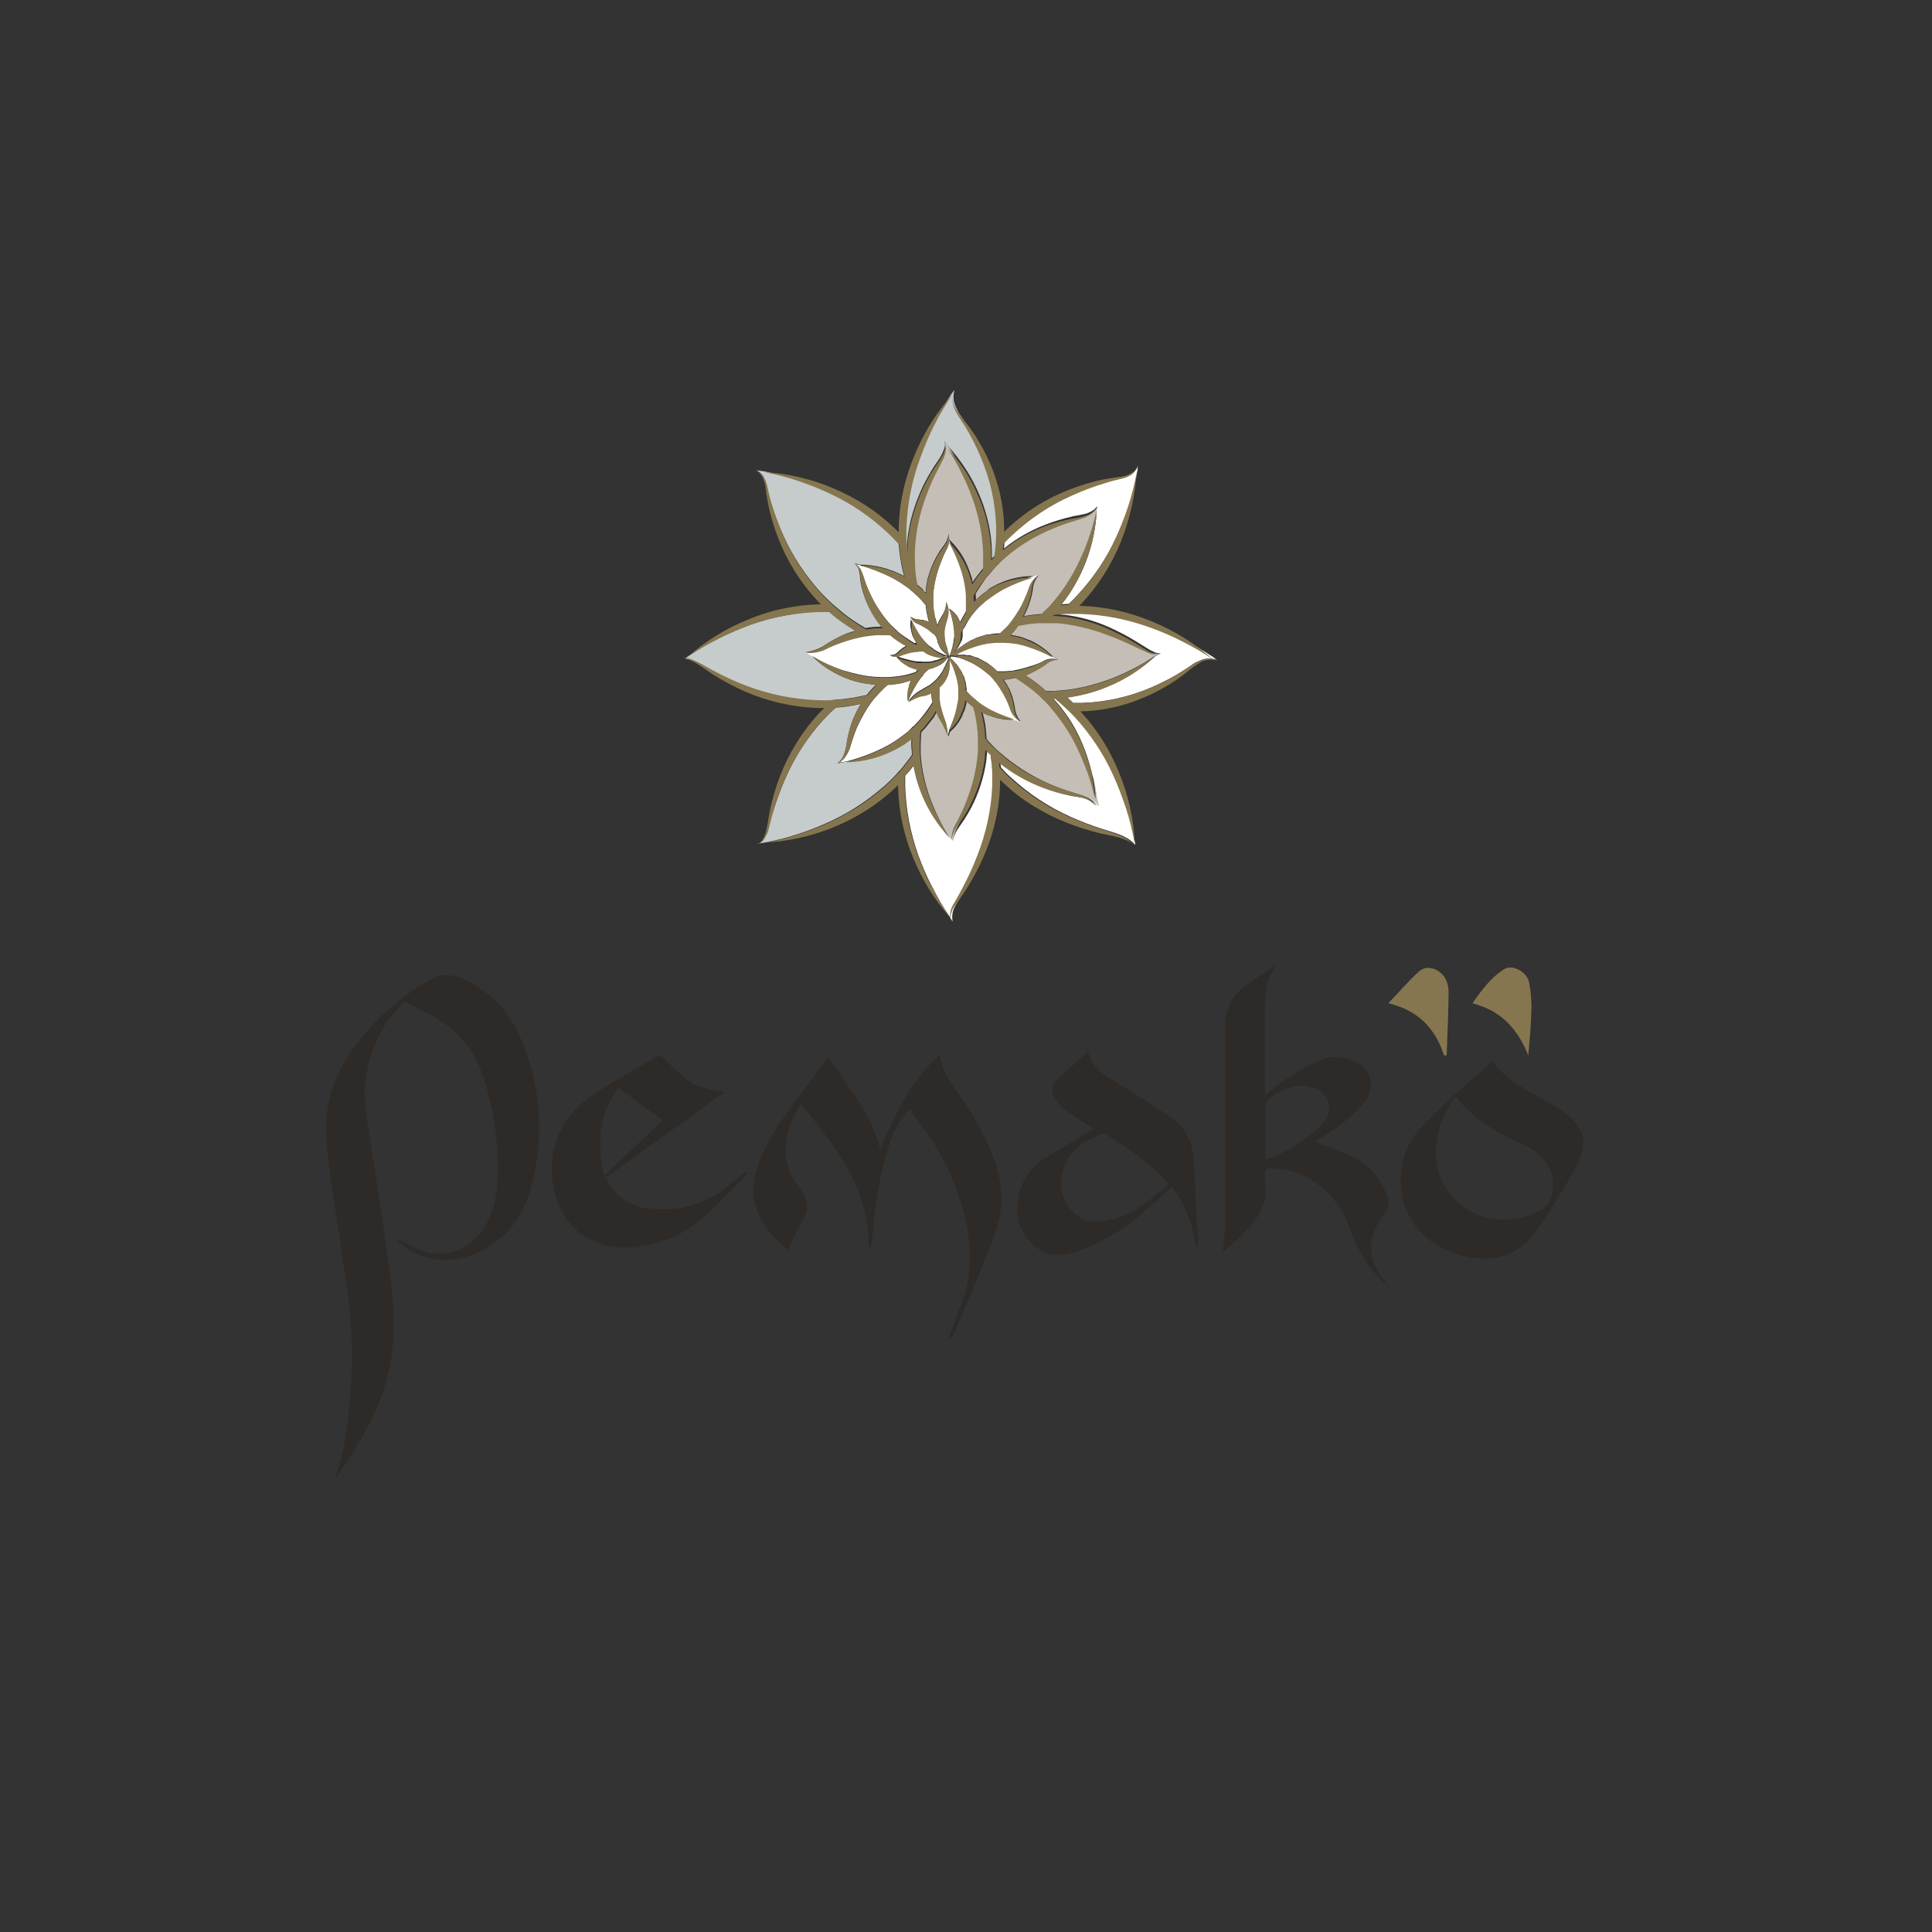 <?xml version="1.0" encoding="UTF-8"?>
<svg id="Layer_1" data-name="Layer 1" xmlns="http://www.w3.org/2000/svg" viewBox="0 0 150 150">
  <rect x="0" y="0" width="150" height="150" fill="#333333" stroke="none"/>
  <defs>
    <style>
      .cls-1 {
        fill: #86764f;
      }

      .cls-1, .cls-2, .cls-3, .cls-4, .cls-5 {
        stroke-width: 0px;
      }

      .cls-2 {
        fill: #c6cccb;
      }

      .cls-3 {
        fill: #2d2a27;
      }

      .cls-4 {
        fill: #c4beb6;
      }

      .cls-5 {
        fill: #fff;
      }
    </style>
  </defs>
  <g id="Layer_1-2" data-name="Layer 1-2">
    <g>
      <path class="cls-3" d="m26,114.86c.69-1.88.94-3.82,1.13-5.74.33-3.07.25-6.16-.19-9.21-.5-3.38-1.04-6.75-1.48-10.13-.27-2.17-.21-4.37.81-6.41,1.4-2.8,3.51-4.93,6.06-6.66.06-.04.1-.08.17-.1.61-.31,1.21-.84,1.84-.9,1.15-.08,2.17.48,3.11,1.15,2.11,1.48,3.13,3.68,3.78,6.06.84,3.03.84,6.25,0,9.27-.65,2.42-2.05,4.22-4.43,5.18-2.32.94-4.83.31-6.06-1.25.69.33,1.44.88,2.32,1.09,2.21.58,4.2-.67,5.08-2.99.56-1.55.56-3.13.48-4.72-.1-2.21-.54-4.39-1.3-6.45-.65-1.69-1.86-3.11-3.47-4.01-.67-.4-1.36-.73-2.03-1.09-.33-.19-.52-.13-.79.17-1.09,1.17-1.88,2.57-2.32,4.12-.44,1.52-.52,3.15-.21,4.72.56,3.55,1.11,7.1,1.61,10.67.42,3.09.75,6.18-.02,9.25-.38,1.38-.9,2.74-1.59,3.99-.73,1.4-1.65,2.69-2.51,4.03v-.02Z"/>
      <path class="cls-3" d="m107.87,99.92c-1.57-1.21-2.44-2.86-3.13-4.68-.33-.94-.86-1.8-1.55-2.51-.69-.73-1.52-1.3-2.44-1.67-.65-.21-1.32-.33-1.98-.36-.36-.04-.61.1-.56.54,0,.15-.02.31,0,.48.25,1.59-.46,2.8-1.5,3.86-.63.65-1.32,1.23-1.78,1.67.44-3.01.13-6.33.19-9.61.04-2.61.02-5.22,0-7.83,0-1.4.48-2.53,1.67-3.34.77-.5,1.52-1.09,2.34-1.55-.79.96-.92,2.07-.92,3.26v6.87c.81-.61,1.48-1.19,2.24-1.63.81-.56,1.69-1,2.63-1.3.73-.13,1.48,0,2.15.31.27.1.52.29.71.5.19.23.33.48.42.77.08.29.1.58.04.88-.04.29-.17.56-.33.81-.54.71-1.19,1.34-1.9,1.86-.69.5-1.38.96-2.11,1.4,1.04.42,2.17.77,3.26,1.32,1.25.63,1.96,1.78,2.46,3.03.04.17.06.36.04.54s-.08.36-.19.5c-1.65,2.15-1.61,3.76.19,5.83.02.04.04.08.06.13v-.1Zm-9.65-9.88c1.69-.56,3.2-1.52,4.45-2.8,1-1.07.5-2.51-.92-2.86-1.32-.33-2.36.29-3.34,1.04-.06.06-.1.13-.13.19-.02.06-.04.15-.04.23v4.22l-.02-.02Z"/>
      <path class="cls-3" d="m67.45,96.85c.06-4.6-2.61-7.88-5.26-11.13-1.36,1.96-1.73,4.53-.19,6.41.73.88.92,1.73.25,2.76-.4.71-.75,1.42-1.07,2.17-1.96-1.59-3.34-3.74-2.38-6.41.38-1.09.88-2.11,1.5-3.09,1.17-1.75,2.49-3.4,3.74-5.12.1-.15.19-.29.27-.4,1.52,2.4,3.43,4.47,4.03,7.27,1.09-2.76,2.36-5.39,4.64-7.42.19,1.86,1.61,3.05,2.44,4.53.96,1.69,1.92,3.4,2.21,5.33.21,1.19.13,2.42-.23,3.59-1.02,2.9-2.3,5.7-3.47,8.54l-.23-.08c.27-.73.5-1.44.79-2.17,1.02-2.34,1-4.68.42-7.12-.61-2.67-1.82-5.18-3.53-7.33-.27-.33-.48-.71-.75-1.09-.73.77-1.27,1.69-1.57,2.72-.81,2.4-1.13,4.91-1.36,7.42,0,.21-.06.42-.1.63h-.21.04Z"/>
      <path class="cls-3" d="m115.87,82.34c1,1.59,2.95,2.42,4.72,3.49.25.15.5.29.75.46,1.61,1.15,2.03,2.38,1.09,4.14-.98,1.84-2.09,3.63-3.3,5.33-1.44,2.03-4.05,2.46-6.66,1.38-4.43-1.84-4.53-6.98-2.26-9.46,1.73-1.9,3.76-3.55,5.7-5.33h-.04Zm-2.86,2.76c-.58.73-1.02,1.59-1.27,2.51s-.31,1.86-.19,2.8c.71,3.61,4.53,5.35,7.98,3.59.23-.1.44-.27.61-.48s.27-.44.33-.69c.42-1.65-.29-3.07-2.17-3.95-1.96-.94-3.93-1.88-5.28-3.78Z"/>
      <path class="cls-3" d="m84.91,87.62c-.73-.46-1.48-.92-2.17-1.42-.31-.25-.58-.56-.79-.9-.08-.1-.17-.25-.21-.4s-.04-.29-.02-.44c0-.15.06-.29.15-.42.08-.13.17-.23.29-.31.75-.67,1.5-1.34,2.32-2.07.36,1.46,1.52,1.96,2.57,2.61,1.38.86,2.76,1.69,4.05,2.65.46.36.84.79,1.11,1.32.27.52.42,1.09.44,1.67.17,2.17.23,4.34.36,6.52,0,.27,0,.56-.04.84-.29-1.82-.77-3.57-1.98-5.12-.79.73-1.55,1.4-2.34,2.07-1.52,1.34-3.32,2.36-5.24,3.01-2.69.86-4.41-1.36-4.41-3.26,0-1.71.65-3.11,2.15-4.05,1.25-.77,2.53-1.55,3.78-2.3Zm5.79,4.37s-.04-.13-.06-.17c-1.34-1.57-3.05-2.63-4.76-3.74-.06-.04-.15-.06-.21-.06-.08,0-.15,0-.23.04-1.19.52-2.32,1.15-2.8,2.46-.25.56-.33,1.21-.23,1.82s.38,1.19.79,1.65c.86.98,1.94,1.02,3.15.69,1.73-.48,3.01-1.57,4.34-2.67v-.02Z"/>
      <path class="cls-3" d="m47,91.38c.84,1.78,2.21,2.46,4.01,2.51,1.07.06,2.15-.1,3.15-.46,1-.36,1.94-.92,2.74-1.65.25-.23.52-.44.77-.65.04-.04.1-.08.19-.08.06,0,.15,0,.21.02-1.02,1.02-2.01,2.11-3.05,3.09-1.5,1.48-3.47,2.4-5.58,2.65-3.66.38-6.2-1.69-6.56-5.35-.25-2.8.94-4.93,3.15-6.45,1.55-1.09,3.24-1.94,4.85-2.92.33-.19.5-.1.73.15.4.42.79.79,1.23,1.17,1.11.96,1.32,1.02,3.43,1.36l-9.23,6.66-.04-.04Zm-.08-.1l4.53-4.3-3.45-2.53c-1.44,2.01-1.73,4.24-1.09,6.83Z"/>
      <path class="cls-2" d="m70.81,57.31s-.1.08-.17.13l-.33.25c-.1.08-.23.15-.33.21-.4.23-.79.44-1.23.61-.98.4-2.03.63-3.09.63l-.65.13c.21-.15.38-.36.48-.61.1-.23.17-.5.21-.75.08-.54.21-1.09.36-1.61.19-.58.46-1.13.77-1.65-.65.15-1.3.25-1.94.29-.33.29-.65.61-.94.92-1.25,1.36-2.26,2.92-2.99,4.62-.38.86-.69,1.73-.96,2.61-.15.44-.23.9-.36,1.36-.06.23-.17.44-.29.65-.1.17-.25.31-.42.4h-.06l.58-.1c.9-.17,1.8-.4,2.65-.69.88-.29,1.71-.63,2.53-1.02,1.63-.77,3.13-1.82,4.45-3.05.21-.21.4-.4.58-.61.1-.13.23-.23.33-.36s.23-.27.33-.42c.17-.21.33-.42.48-.65,0-.19-.02-.38-.04-.58-.02-.23,0-.46,0-.69h.04Z"/>
      <path class="cls-2" d="m64.65,54.34c.17,0,.33-.02.5-.04.17,0,.36-.04.56-.06.54-.06,1.07-.17,1.59-.29.15-.19.29-.36.44-.52.08-.1.19-.19.27-.27-.19,0-.36-.02-.56-.06l-.42-.06-.38-.08c-.42-.1-.81-.23-1.19-.4-.9-.38-1.73-.94-2.42-1.63l-.56-.29c.48-.04.96-.21,1.38-.44.42-.29.86-.54,1.32-.77.4-.19.81-.36,1.25-.46-.73-.44-1.4-.92-2.05-1.48h-.79c-1.82.06-3.59.4-5.31,1-.86.31-1.69.67-2.51,1.09-.81.4-1.61.88-2.36,1.38l-.21.17c.36.08.71.21,1.04.4.42.21.84.46,1.23.67.81.44,1.67.81,2.53,1.15,1.73.65,3.55,1,5.39,1.09.42,0,.86,0,1.27-.04l-.02-.02Z"/>
      <path class="cls-2" d="m59.22,36.92c.13.21.23.42.29.67.1.46.21.92.33,1.36.27.88.58,1.75.96,2.59.75,1.67,1.78,3.22,3.03,4.57.25.25.5.5.77.75.13.1.23.21.36.31.13.1.27.23.42.36.56.46,1.17.86,1.82,1.23.31-.06.65-.1.96-.1h.31c-.17-.19-.31-.38-.46-.58-.08-.1-.15-.23-.23-.36-.06-.1-.13-.21-.19-.33-.19-.36-.36-.71-.48-1.09-.17-.44-.27-.92-.33-1.38,0-.23-.06-.46-.1-.67-.04-.23-.19-.42-.36-.56,0,0,.04,0,.06.02h-.06l.42.13c1.21,0,2.38.31,3.45.88-.1-.36-.19-.75-.25-1.15-.08-.46-.13-.9-.17-1.36-.27-.29-.54-.58-.84-.86-1.32-1.25-2.82-2.28-4.45-3.05-.81-.4-1.67-.73-2.53-1.02-.88-.29-1.75-.52-2.65-.69l-.61-.08s.06.02.1.04c.19.08.33.23.44.4l-.02-.02Z"/>
      <path class="cls-2" d="m73.69,50.9s0,.02.02.04h0l-.02-.04Z"/>
      <path class="cls-2" d="m77.43,40.7c-.06-1.84-.46-3.66-1.19-5.35-.36-.86-.79-1.69-1.27-2.49-.13-.21-.25-.4-.38-.58-.15-.19-.25-.4-.36-.63-.19-.4-.25-.84-.15-1.25,0-.04.02-.08.04-.13l-.19.23c-.52.75-1,1.57-1.42,2.38s-.77,1.67-1.09,2.53c-.65,1.71-1,3.51-1.09,5.35v1.21c0,.17.02.36.04.52,0,.17.02.29.04.44v-.36c0-.15,0-.29.02-.44.04-.58.15-1.15.27-1.71.19-.75.42-1.46.73-2.17.29-.69.67-1.36,1.07-2.01.21-.31.44-.61.61-.94.08-.17.15-.33.21-.5s.06-.36.02-.54v.06-.06l.29.4c1,1.11,1.82,2.36,2.4,3.74.52,1.23.86,2.55.96,3.89,0,.15,0,.29.02.46v.61s.15-.15.23-.23l.04-.27c.02-.17.04-.36.06-.54s.02-.33.04-.52c.04-.36.06-.73.04-1.09h-.02Z"/>
      <path class="cls-4" d="m71.87,45.99c0-.17.02-.31.04-.48s.06-.27.08-.42c0-.06.02-.15.04-.21l.06-.17c.1-.36.23-.71.4-1.07.19-.4.4-.77.65-1.11l.19-.25s.1-.17.15-.25c.08-.19.15-.4.17-.61l.04.46c.61.58,1.09,1.27,1.42,2.05.1.25.21.52.29.79.04.13.08.25.1.36,0,.04,0,.08.02.13.1-.19.23-.36.36-.52.15-.17.31-.42.48-.61,0-.17.02-.33.02-.48v-.79c-.06-1.44-.33-2.86-.81-4.24-.25-.69-.52-1.36-.86-2.01-.31-.67-.69-1.3-1.09-1.92l-.29-.4s0,.04.02.06c.08.36.04.73-.1,1.04-.15.36-.33.69-.5,1.02-.33.67-.63,1.34-.9,2.03-.52,1.38-.81,2.82-.88,4.28v.67c0,.17,0,.36.02.56.04.5.1.98.19,1.46.19.15.36.29.52.46,0,.06.06.1.1.15h.06Z"/>
      <path class="cls-4" d="m74.03,50.71l.04-.04v-.04h-.02v.06l-.02.02Z"/>
      <path class="cls-4" d="m76.68,45.8s.15-.1.21-.15c.08-.04.23-.13.36-.19.21-.13.44-.21.67-.31.75-.29,1.57-.44,2.4-.42l.31-.06c-.25.31-.42.69-.44,1.09-.06.42-.17.81-.31,1.21-.06.15-.13.31-.19.46s-.1.21-.15.31c0,.02-.02.06-.04.08h.08c.44-.08.88-.13,1.32-.15.1-.1.21-.21.31-.31.1-.1.19-.19.29-.27l.06-.06c.94-1.04,1.69-2.21,2.3-3.47.61-1.3,1.07-2.67,1.38-4.07l.04-.17s-.02,0-.04.02l-.04.06s-.04.08-.08.1c-.06.08-.13.15-.19.21-.15.13-.31.23-.48.29-.33.13-.69.25-1.04.33-.69.21-1.36.48-2.01.77-1.3.58-2.49,1.38-3.53,2.34-.13.1-.23.23-.36.36s-.27.27-.4.42l-.08.1c-.13.15-.23.29-.36.42s-.25.33-.38.52c-.19.27-.36.54-.54.84,0,.1.02.21.02.29v.19s.06-.06.1-.1l.17-.15c.13-.1.23-.21.36-.29.06-.04.13-.1.19-.15l.15-.13-.06.02Z"/>
      <path class="cls-4" d="m90.01,50.77c-.36,0-.69-.06-1-.23l-1-.46c-.67-.31-1.34-.61-2.01-.86-1.21-.48-2.49-.77-3.8-.88h-.4l-.04-.02h-1.09c-.15,0-.36.02-.54.04-.36.04-.69.1-1.04.17-.15.23-.33.44-.5.63-.04.04-.08.08-.13.13l.25.04c.13.02.25.06.38.08l.17.04.19.06.15.06.31.13h.04c.69.31,1.3.75,1.82,1.3l.36.21c-.19,0-.36.02-.52.1-.17.06-.31.17-.46.29-.31.23-.65.42-1,.58-.06.04-.15.06-.21.1s-.21.1-.31.15h-.04c.15.08.27.17.4.25.42.29.84.61,1.21.96h.5c.15,0,.31,0,.46-.02,1.25-.08,2.49-.36,3.68-.77.67-.23,1.34-.52,1.96-.84.65-.31,1.27-.69,1.88-1.09l.42-.21s-.06.04-.06.04Z"/>
      <path class="cls-4" d="m84.81,60.09c.15.65.23,1.32.27,1.98-.15-.71-.33-1.4-.58-2.09-.23-.67-.5-1.34-.84-1.98-.52-1.07-1.19-2.07-1.96-2.97-.1-.13-.21-.23-.31-.36-.04-.04-.1-.1-.15-.17-.04-.04-.15-.15-.23-.21l-.08-.08c-.1-.1-.23-.21-.33-.31-.13-.1-.27-.23-.4-.33-.42-.33-.88-.67-1.34-.94-.29.06-.61.13-.92.15.1.15.19.29.27.42.08.15.1.21.17.31h0c.04.13.08.21.13.31v.02c.04.1.08.21.1.29.1.33.17.67.21,1,.06.33.21.63.42.88l-.4-.13c-.67.04-1.36-.06-1.98-.31l-.13-.04s-.21-.08-.31-.13l-.13-.06c.1.36.19.73.23,1.11.04.31.06.61.08.92.06.08.15.17.21.25.13.15.25.27.38.4.13.13.23.23.36.33l.04.04c1.09.96,2.3,1.75,3.63,2.36.67.31,1.36.56,2.05.77.36.13.71.19,1.07.36.08.04.19.08.27.15.29.13.54.33.71.61l-.13-.58c-.08-.67-.21-1.34-.4-1.98l.02.02Z"/>
      <path class="cls-4" d="m76.01,56.89c0-.13-.02-.23-.04-.36-.06-.52-.17-1.07-.31-1.57-.19-.13-.36-.27-.52-.42l-.08-.08c-.02.13-.04.23-.08.36,0,.06-.04.13-.04.17l-.04.13s-.08.19-.13.29c0,.02,0,.04-.04.08v.04c-.02.06-.06.1-.08.17-.23.44-.52.81-.9,1.13l-.1.36c-.1-.25-.21-.5-.33-.75-.06-.13-.13-.23-.19-.36-.06-.1-.13-.21-.19-.33h-.02s-.06-.15-.1-.23c-.04-.08-.08-.15-.1-.23l-.1.19-.08.15c-.15.23-.33.42-.5.65-.15.21-.33.38-.5.56-.04.31-.04.63-.06.94v.52c0,.17,0,.31.02.48.08,1,.31,2.01.63,2.95.42,1.19.96,2.34,1.65,3.4l.25.25c0-.33.06-.65.19-.96.15-.31.31-.56.44-.86.27-.56.52-1.15.73-1.75.38-1.07.61-2.17.69-3.3v-1c0-.21,0-.38-.02-.54v-.06Z"/>
      <path class="cls-5" d="m73.98,50.71l-.04.04h0l.04-.02h0v-.02Z"/>
      <path class="cls-5" d="m83.28,40.08c.36-.04.71-.13,1.07-.21.17-.06.33-.13.48-.23.08-.04.15-.1.21-.17.04-.04.06-.06.1-.1l.04-.04h.02l-.04.15c-.06,1.46-.36,2.9-.9,4.26-.46,1.15-1.07,2.21-1.84,3.18l.56-.04c.23-.21.44-.42.65-.65,1.25-1.34,2.28-2.88,3.05-4.53s1.32-3.38,1.63-5.18l.04-.36s-.04.1-.06.15c-.08.17-.21.29-.36.4-.21.13-.42.23-.67.29-.46.1-.92.21-1.36.36-.9.27-1.75.58-2.61.98-1.67.75-3.22,1.78-4.57,3.03-.25.23-.48.48-.73.73,0,.15-.04.31-.04.48.96-.77,2.05-1.4,3.2-1.84.69-.27,1.4-.48,2.13-.65Z"/>
      <path class="cls-5" d="m94.48,51.25l-.23-.19c-.77-.52-1.57-1-2.4-1.4-.81-.42-1.67-.77-2.53-1.09-1.71-.63-3.53-.98-5.35-1.04h-1.21l-.52.04-.36.04s-.06.06-.08.08h.29l.44.04c.13,0,.27.02.4.04,1.15.17,2.26.5,3.3.98.67.31,1.34.65,1.96,1.04l.94.58c.15.1.31.17.48.25s.36.13.52.1l-.42.21c-1.07,1-2.32,1.8-3.68,2.36-1.02.44-2.09.71-3.18.86.17.13.31.27.46.42h.73c1.84-.06,3.68-.48,5.37-1.21.86-.38,1.69-.79,2.46-1.3.21-.13.4-.25.58-.38.19-.15.4-.27.63-.36.4-.21.86-.25,1.3-.13h.06l.02.02v.04-.04Z"/>
      <path class="cls-5" d="m88.13,65.35v.13c-.15-.92-.38-1.82-.67-2.72-.27-.88-.61-1.75-1-2.59-.75-1.67-1.78-3.22-3.03-4.57-.15-.15-.27-.29-.42-.42l-.33-.31-.4-.36c-.1-.1-.21-.19-.33-.27h-.17l.21.23.29.33.25.33c.63.81,1.13,1.71,1.52,2.65.31.73.54,1.48.73,2.26.19.65.31,1.32.4,1.98l.13.58c-.17-.27-.42-.48-.71-.61.23.15.44.36.56.61-.23-.29-.52-.5-.88-.61-.33-.1-.73-.13-1.09-.21-.73-.15-1.46-.36-2.15-.63-1.21-.46-2.34-1.11-3.36-1.92,0,.13.02.25.04.36.25.27.5.54.79.79,1.34,1.23,2.88,2.26,4.55,3.01.84.38,1.69.71,2.57.98.81.27,1.75.46,2.38,1.09l.13.13v-.19l-.02-.1v.04Z"/>
      <path class="cls-5" d="m77.12,59.42c0-.19-.04-.36-.06-.54v-.17c-.17-.13-.29-.27-.42-.4,0,.15-.02.29-.04.44,0,.15-.02.27-.04.42-.15.94-.4,1.84-.77,2.72-.25.61-.56,1.17-.92,1.73-.17.27-.38.54-.54.79-.17.27-.27.56-.33.88l-.25-.25c-1.46-1.57-2.42-3.51-2.8-5.62-.21.29-.44.56-.67.81v.84c.06,1.8.4,3.59,1,5.28.31.86.67,1.69,1.09,2.51.4.81.86,1.61,1.38,2.34h0l.21.36c-.04-.23-.04-.46,0-.69s.15-.46.27-.65c.23-.4.46-.81.67-1.21.44-.81.81-1.65,1.15-2.51.67-1.69,1.07-3.49,1.15-5.33v-1.25c-.04-.17-.04-.33-.06-.5Z"/>
      <path class="cls-5" d="m70.89,56.41h0l.08-.06s.17-.19.25-.27.25-.27.36-.42c.29-.36.56-.73.81-1.13-.04-.17-.06-.33-.08-.48v-.27l-.15.06s-.17.06-.25.1h-.04s-.15.04-.21.06h-.08s-.1.02-.17.04c-.33.1-.65.25-.92.44.25-.36.58-.67.96-.88l.36-.21.1-.06.19-.1.15-.1.13-.1.06-.06s.1-.08.15-.13.1-.1.15-.15c.15-.17.29-.36.42-.56.04-.06.06-.15.1-.21.15-.27.27-.58.42-.9v.08c.04.19.04.4.04.58,0,.06,0,.13-.02.19,0,.15-.04.31-.1.46h0s0,.04-.02.06c-.04.1-.08.21-.15.31-.04.06-.06.13-.1.17l-.06.08c-.08.13-.19.23-.29.33l-.06.04v.79c0,.1.02.23.04.33v.08c.02.13.06.25.08.36.04.17.1.36.15.54l.13.38c.04.13.08.27.13.42.08.29.13.58.13.88l.1-.36c.21-.46.4-.96.54-1.44.04-.15.06-.29.1-.44,0-.06.02-.15.04-.21,0-.06.02-.15.04-.21.02-.15.04-.31.04-.46v-.33c0-.15,0-.27-.02-.42-.04-.27-.08-.54-.17-.79,0-.06-.04-.1-.06-.17-.06-.19-.13-.36-.19-.54-.04-.08-.06-.15-.1-.23,0,0,0-.04-.02-.04-.04-.1-.08-.21-.15-.31v-.08h-.06l-.13.06c-.19.25-.44.46-.73.58l-.13.06s-.17.06-.25.1c-.08.02-.15.04-.23.06h-.06s-.04.04-.06.06c-.13.1-.23.21-.33.31-.04.04-.06.08-.08.13-.04.04-.1.13-.15.17-.42.56-.75,1.17-1.02,1.82-.06-.42,0-.86.1-1.25v-.06s.06-.1.08-.15c0-.04.02-.08.04-.13-.21.06-.44.13-.65.19l-.19.04c-.25.04-.5.06-.75.1h-.19c-.19.15-.36.31-.5.48-.06.06-.15.15-.21.21-.06.06-.1.13-.17.19s-.21.23-.31.36c-.48.63-.88,1.34-1.21,2.07-.21.5-.38,1-.52,1.5-.08.27-.21.52-.36.75-.15.21-.33.4-.56.5h-.06l.65-.1c1-.25,1.98-.61,2.9-1.07.58-.29,1.13-.65,1.63-1.04.13-.1.25-.19.36-.29s.17-.19.27-.29l.06-.04Z"/>
      <path class="cls-5" d="m65.63,52.09c.61.19,1.23.33,1.86.42.17,0,.33.04.5.04.13,0,.25.02.4.02h.36c.17,0,.36,0,.52-.02s.44-.04.67-.08c.4-.06.77-.17,1.15-.29.06-.06.1-.15.17-.21-.08,0-.17-.02-.25-.04-.13-.04-.25-.06-.36-.13h-.04l-.17-.1-.06-.04s-.13-.08-.21-.13c-.23-.15-.44-.36-.61-.58h-.17c-.06,0-.1,0-.17-.02-.02,0-.06,0-.08-.04,0,0-.02-.04,0-.04h.08s.1,0,.15-.02c.08-.02.17-.06.25-.13.06-.04.15-.15.23-.21l.1-.08.15-.13h.02s.15-.08.21-.13h.02c-.46-.25-.9-.54-1.3-.88h-.98c-.17,0-.33.02-.5.04-.17,0-.29.04-.44.06-.63.1-1.23.27-1.84.48-.46.17-.92.36-1.36.58-.48.21-1,.27-1.52.19l.56.29c.81.48,1.69.88,2.59,1.17h.06Z"/>
      <path class="cls-5" d="m66.8,44.17c.1.21.19.44.25.67.15.44.31.86.5,1.27.25.54.56,1.04.9,1.52.08.13.19.25.27.36.1.13.19.23.29.36l.04.04c.1.1.19.21.29.29.1.1.25.23.38.36s.33.27.52.4c.25.17.5.33.75.48.04,0,.1,0,.15-.02-.06-.08-.1-.17-.15-.25-.06-.1-.1-.21-.15-.31l-.04-.13s-.02-.1-.04-.15c0-.02,0-.06-.02-.08,0-.06-.02-.15-.04-.21-.04-.23-.02-.46.02-.69.17.36.36.71.58,1.07.06.08.1.17.17.25v.04c.1.1.19.21.29.31.02.02.04.06.06.08s.04.04.06.06c.1.1.19.19.29.27s.1.06.15.1c.08.06.17.13.25.19.23.15.48.27.73.38h.04l.1.04h.04l.04.04h0v-.06l-.1-.08s-.15-.13-.21-.19-.13-.15-.17-.21c-.06-.08-.1-.17-.15-.25v-.08s-.04-.02-.04-.04c-.04-.08-.06-.15-.08-.23v-.08s-.04-.08-.06-.13v-.08h-.02l-.08-.13s-.08-.1-.15-.15h-.04l-.1-.1c-.08-.06-.17-.15-.25-.21l-.06-.04c-.13-.08-.27-.17-.42-.25-.15-.08-.31-.17-.52-.25-.19-.13-.31-.29-.4-.48.15.1.33.17.5.21.06,0,.19,0,.29.04h.15l.15.04.13.04.13.04.1.04s-.02-.08-.04-.13c-.1-.38-.19-.77-.21-1.17-.13-.15-.25-.27-.36-.42-.06-.06-.13-.13-.19-.19s-.13-.13-.19-.17h0c-.13-.13-.23-.23-.36-.33-.1-.1-.23-.19-.33-.27-.38-.27-.77-.52-1.19-.75-.79-.4-1.63-.73-2.49-.96l-.42-.15h.06c.17.13.29.27.38.42Z"/>
      <path class="cls-5" d="m73.65,50.86h0l.04.02h-.04v-.02Z"/>
      <path class="cls-5" d="m72.63,47.97c.04.19.1.36.15.56,0-.06.04-.13.06-.17.02-.08.06-.17.1-.23,0-.02.02-.04.04-.06.02-.04.04-.1.08-.15l.08-.13.04-.06c.19-.31.29-.65.27-1,.1.19.17.38.19.58,0,.21,0,.4-.06.61-.06.23-.13.42-.17.61,0,.06-.04.13-.04.17,0,.06-.02.15-.04.23v.25c0,.13,0,.25.02.36,0,.13.04.25.06.36,0,.04.02.08.04.13,0,.06.04.13.06.17,0,.04,0,.06.02.1,0,.04.02.08.04.13v.13s.04.08.06.13c0,.04.02.08.04.13,0,.04.04.1.06.17h0v-.1l.02-.02c.06-.17.1-.31.15-.48.04-.1.06-.21.08-.31,0-.06.02-.13.04-.19,0-.15.04-.29.06-.42.02-.15,0-.21,0-.31v-.17c-.06-.61-.19-1.19-.4-1.75.25.15.46.36.63.58.02.04.06.08.08.15,0,0,.02.04.04.06h0s.06.13.08.19c0,0,0,.02.02.04v.04c.13-.25.27-.5.42-.75v-.04l.04-.02v-.02c.02-.23.04-.44.04-.67h0v-.56c0-.17-.02-.33-.04-.52-.06-.52-.17-1.02-.31-1.5-.25-.77-.58-1.5-.98-2.21l-.04-.46c.04.21.04.44,0,.65,0,.1-.06.23-.1.33l-.15.29c-.19.38-.33.75-.48,1.15-.21.58-.36,1.19-.44,1.82-.02.17-.04.33-.04.52v.58c0,.17.02.31.04.48.02.25.06.48.1.73v-.08Z"/>
      <path class="cls-5" d="m74.74,49.02v.4s-.02.1-.04.17v.06s-.08.19-.13.27c0,.02-.02.06-.04.08,0,.02-.02.04-.04.06v.02c-.02.06-.06.1-.08.15-.06.08-.1.17-.19.23v.04h0c.1-.08.23-.19.36-.27l.29-.21c.17-.1.33-.21.52-.31l.15-.06s.21-.1.31-.15l.31-.1.44-.13h.17c.29-.08.58-.1.88-.1.15-.13.29-.27.44-.42l.06-.04c.1-.1.19-.21.29-.33.1-.13.19-.23.27-.36.08-.13.17-.23.25-.36.19-.29.36-.58.52-.9.17-.36.33-.73.46-1.11.1-.4.36-.77.69-1l-.31.06c-.75.21-1.5.5-2.19.86-.44.23-.84.5-1.23.79-.15.1-.27.23-.42.33l-.1.1-.13.1s-.15.15-.23.23l-.06.06c-.13.13-.23.25-.33.38l-.17.21c-.08.13-.19.25-.27.4-.1.17-.21.36-.29.52-.06.08-.13.17-.17.27l.02.04Z"/>
      <path class="cls-5" d="m80.98,51.34c.17-.1.36-.17.54-.19s.4,0,.58.06l-.36-.21c-.63-.33-1.3-.61-1.98-.84-.21-.06-.4-.1-.61-.17-.13-.02-.27-.06-.4-.08h-.08c-.13-.02-.25-.04-.36-.04h-.08c-.15,0-.29,0-.42-.02h-.5c-.21,0-.4.02-.61.06-.33.04-.67.13-1,.25-.33.1-.67.23-.98.38-.19.08-.36.19-.56.29h.73l.13.04h.29c.17.06.36.13.52.19h.06c.21.1.4.21.58.31.13.06.25.15.36.23.21.15.42.33.61.52h.54c.15,0,.29-.02.44-.04h.15l.27-.06h.04c.13-.02.25-.06.36-.08.25-.06.5-.13.73-.21.36-.1.69-.23,1.02-.38l-.02-.02Z"/>
      <path class="cls-5" d="m78.87,55.93l.4.13c-.31-.17-.56-.46-.69-.79s-.23-.63-.38-.94c-.08-.15-.17-.31-.25-.46-.04-.1-.1-.19-.17-.27l-.04-.08s-.13-.17-.19-.27l-.06-.1s-.15-.19-.23-.27-.06-.08-.1-.13h-.02c-.1-.13-.19-.23-.29-.31-.15-.13-.29-.25-.44-.36-.25-.19-.52-.36-.79-.52-.4-.21-.81-.38-1.25-.52h-.1l-.1-.04h-.15l-.02-.02h-.15l-.06.04v.04h0v.06h.02s.02.04.04.06h.04l.13.15c.08.08.17.17.25.25h.02l.04.08c.1.15.21.29.31.46.04.06.06.1.08.17.04.08.08.17.13.25.02.06.04.15.06.21.02.06.06.19.08.27v.06c.02.13.04.25.06.4v.19s.08.1.13.15c.1.13.21.23.33.33l.1.08c.13.1.25.21.36.31.1.08.23.17.33.25.23.15.44.29.69.42.58.29,1.19.54,1.82.73h.08-.02Z"/>
      <path class="cls-5" d="m73.57,50.92h-.04c-.36.06-.71.04-1.07-.08-.06,0-.1-.04-.17-.06-.04,0-.08-.02-.13-.04-.08-.04-.19-.1-.27-.15-.06-.04-.13-.08-.19-.13h-.31s-.15,0-.21.02h-.15c-.13.04-.23.06-.36.1l-.36.1c-.19.06-.4.13-.58.21-.04,0-.1.02-.15.04.46.17.96.31,1.44.4.06,0,.13,0,.19.02h.27l.1.02h.46c.19,0,.38-.04.54-.1.15-.02.27-.06.4-.13l.19-.06.1-.04h.04l.08-.04.21-.06h-.04v.02h-.04l.02-.04Z"/>
      <path class="cls-1" d="m118.73,76.3c-.17-.86-1.3-1.44-1.92-1.07-1.07.67-1.78,1.65-2.49,2.67,2.26.56,3.53,2.03,4.34,4.05.08-1.13.21-2.26.23-3.38.04-.75-.02-1.52-.17-2.28Z"/>
      <path class="cls-1" d="m110.21,75.38c-.84.77-1.57,1.63-2.42,2.51,2.34.56,3.66,1.98,4.32,4.05h.21c.06-1.65.13-3.3.15-4.95,0-.33-.08-.67-.23-.96-.38-.79-1.44-1.17-2.03-.63v-.02Z"/>
      <path class="cls-1" d="m94.37,51.21c-.44-.13-.9-.06-1.3.13-.21.1-.42.23-.63.36-.19.13-.4.25-.58.38-.79.5-1.61.92-2.46,1.3-1.69.73-3.51,1.15-5.37,1.21h-.73c-.15-.15-.31-.29-.46-.42,1.09-.15,2.17-.44,3.18-.86,1.36-.56,2.59-1.36,3.68-2.36-.61.4-1.23.77-1.88,1.09s-1.3.61-1.96.84c-1.19.42-2.42.67-3.68.77-.15,0-.31,0-.46.02h-.5c-.38-.36-.79-.67-1.21-.96-.13-.08-.27-.17-.4-.25h.04c.1-.04.21-.08.31-.15.1-.04.15-.06.21-.1.36-.17.69-.38,1-.58.13-.13.29-.23.46-.29.17-.06.36-.1.52-.1-.19-.06-.38-.08-.58-.06-.19.02-.38.08-.54.19-.33.15-.67.29-1.02.42-.25.08-.48.15-.73.21-.13.04-.25.06-.36.08h-.04l-.27.04h-.15c-.15.04-.29.06-.44.06h-.54c-.19-.19-.4-.36-.61-.52-.13-.08-.25-.17-.36-.23-.19-.1-.38-.21-.58-.29h-.06c-.17-.1-.33-.15-.52-.19h-.15l-.02-.02h-.29l-.08-.04h-.65c.19-.1.36-.21.56-.29.31-.15.65-.27.98-.38s.67-.19,1-.25c.21-.02.4-.04.61-.06h.5c.15,0,.29,0,.42.02h.08c.13,0,.25.02.36.04h.08c.13.02.27.04.4.08.21.04.4.1.61.17.69.21,1.36.5,1.98.84-.5-.54-1.13-.98-1.82-1.27h-.04l-.31-.15-.15-.06-.19-.06-.17-.04c-.13-.04-.25-.06-.38-.08l-.25-.04s.08-.06.13-.13c.19-.21.36-.42.5-.63.36-.06.69-.13,1.04-.17.19-.02.36-.04.54-.04h1.55c1.3.15,2.57.44,3.8.92.69.25,1.36.54,2.01.86l1,.46c.29.15.61.23.92.23h.15c-.19,0-.36-.02-.52-.1-.17-.06-.33-.15-.48-.25l-.94-.58c-.63-.4-1.3-.73-1.96-1.04-1.04-.48-2.15-.81-3.3-.98-.13-.02-.27-.04-.4-.04l-.44-.04h-.29s.06-.06.08-.08l.36-.04.52-.04h1.21c1.84.06,3.63.42,5.35,1.04.88.31,1.71.67,2.53,1.09.84.42,1.63.88,2.4,1.4-1.4-1.23-3.01-2.24-4.76-2.95-1.75-.73-3.61-1.15-5.51-1.21h-.13l.21-.21c1.3-1.4,2.32-3.03,3.03-4.78.69-1.75,1.11-3.59,1.23-5.47v.08c-.31,1.75-.88,3.47-1.63,5.1-.75,1.67-1.8,3.22-3.05,4.55-.21.23-.44.44-.65.65l-.56.04c.77-.96,1.38-2.03,1.84-3.18.56-1.36.88-2.8.94-4.28-.29,1.4-.75,2.78-1.38,4.07-.58,1.25-1.36,2.42-2.3,3.47l-.06.06s-.19.19-.29.27c-.1.1-.21.21-.31.31-.44.02-.88.06-1.32.15h-.08s.04-.06.04-.08c.06-.1.1-.21.15-.31.04-.1.13-.31.19-.46.15-.4.25-.79.31-1.21.02-.4.17-.77.44-1.09-.33.25-.58.61-.69,1-.13.38-.29.75-.46,1.11-.15.31-.33.61-.52.9-.08.13-.17.23-.25.36s-.19.23-.27.36c-.08.1-.19.23-.29.33l-.06.04c-.15.15-.29.29-.44.42-.29,0-.58.02-.88.08h-.17l-.44.15-.31.1c-.1.04-.21.08-.31.15l-.15.06c-.19.08-.36.19-.52.31l-.29.21c-.13.08-.25.19-.36.29h0v-.06s.13-.15.17-.23c.02-.04.06-.1.08-.15v-.02s.02-.04.04-.06c0-.02.02-.06.04-.08.04-.08.06-.19.1-.27v-.06s.02-.1.04-.17v-.13s.02-.17.02-.25c.04-.08.08-.19.15-.27.08-.19.19-.36.29-.52.08-.13.17-.25.27-.4l.17-.21c.1-.13.21-.25.33-.38l.06-.06s.15-.17.23-.23l.13-.1.1-.1c.13-.13.27-.23.42-.33.4-.29.79-.56,1.23-.79.71-.36,1.44-.65,2.19-.86-.81-.02-1.63.13-2.4.42-.23.08-.46.19-.67.31-.13.06-.25.13-.36.19-.08.04-.15.08-.21.15l-.13.13s-.13.08-.19.15c-.13.1-.25.19-.36.29l-.17.15s-.06.06-.1.1v-.19s0-.21-.02-.29c.17-.29.33-.56.54-.84.13-.17.25-.36.38-.52.13-.15.23-.29.36-.42l.08-.1c.13-.15.27-.29.4-.42.15-.15.23-.23.36-.36,1.04-.96,2.24-1.75,3.53-2.34.65-.29,1.32-.56,2.01-.77.36-.1.71-.21,1.04-.33.17-.08.33-.17.48-.29.06-.06.15-.13.19-.21.02-.04.06-.08.08-.1l.04-.06s.02-.06.04-.02h-.02l-.04.08s-.06.06-.1.1c-.06.06-.15.1-.21.17-.15.08-.31.17-.48.23-.36.08-.71.17-1.07.21-.73.15-1.44.36-2.13.61-1.15.44-2.24,1.07-3.2,1.84,0-.17.04-.31.04-.48.23-.25.46-.5.73-.73,1.34-1.25,2.88-2.28,4.57-3.03.84-.38,1.71-.71,2.61-.98.44-.15.9-.25,1.36-.36.23-.06.46-.15.67-.29.15-.1.27-.25.36-.4.02-.04.04-.08.06-.15-.1.21-.27.38-.48.48s-.42.17-.65.21c-.46.06-.94.13-1.4.21-.92.19-1.84.46-2.72.81-1.78.69-3.4,1.71-4.8,3.03-.08.08-.17.17-.25.25v-.44c-.06-1.92-.54-3.8-1.4-5.54-.42-.86-.92-1.67-1.5-2.42-.31-.36-.58-.73-.84-1.13-.13-.21-.21-.42-.23-.65-.04-.23-.02-.46.04-.69,0,.04-.02.08-.04.13,0,.06-.02.1-.02.17-.04.38,0,.75.17,1.09.1.21.23.42.36.63.13.19.25.4.38.58.48.79.92,1.63,1.27,2.49.73,1.69,1.13,3.51,1.19,5.35,0,.36,0,.73-.02,1.09,0,.17-.02.33-.04.52,0,.17-.04.36-.06.54l-.04.27s-.17.15-.23.23v-.61c0-.15,0-.31-.02-.46-.1-1.34-.42-2.65-.96-3.89-.56-1.38-1.38-2.65-2.4-3.74.4.61.77,1.25,1.09,1.92.33.65.61,1.32.86,2.01.48,1.36.77,2.78.81,4.24v.79c0,.17,0,.33-.02.48-.17.21-.31.4-.48.61-.15.21-.23.36-.36.52,0-.04,0-.08-.02-.13-.02-.13-.06-.25-.1-.36-.08-.27-.17-.52-.29-.79-.33-.77-.81-1.46-1.42-2.05.4.71.73,1.46.98,2.24.15.48.27,1,.33,1.5.02.17.04.36.04.52v.54h0v.71h0l-.02.06c-.15.25-.29.5-.42.75v-.04s0-.04-.02-.04c-.02-.06-.04-.13-.08-.17h0s0-.06-.04-.06c-.02-.04-.04-.1-.08-.15-.17-.25-.38-.46-.63-.63.21.56.33,1.15.4,1.75v.48c0,.15-.02.29-.06.42,0,.06,0,.13-.04.19-.02.1-.04.21-.08.31-.04.15-.1.31-.15.48h0l-.02.08v.04h0s-.04-.1-.06-.15c-.02-.06-.02-.08-.04-.13,0-.04-.02-.08-.04-.13v-.06s-.04-.04-.04-.06c0-.04-.02-.08-.04-.13,0-.02,0-.06-.02-.1-.02-.06-.04-.1-.06-.17,0-.04-.02-.08-.04-.13-.02-.13-.04-.23-.06-.36,0-.13-.02-.25-.02-.36v-.25s.02-.15.04-.23c0-.08.02-.13.04-.17.04-.19.1-.4.17-.61.06-.19.08-.4.06-.61,0-.21-.08-.4-.19-.58,0,.36-.08.71-.27,1l-.04.06-.08.13s-.04.1-.08.15c0,.02-.02.04-.04.06-.04.08-.08.17-.1.23-.02.06-.04.1-.06.17-.06-.19-.1-.36-.15-.56-.04-.25-.08-.5-.13-.73,0-.17-.04-.31-.04-.48v-.58c0-.17,0-.33.04-.52.08-.63.23-1.23.44-1.82.15-.4.29-.77.48-1.15l.15-.29c.04-.1.08-.21.1-.33.04-.21.04-.44,0-.65-.04.21-.08.42-.17.61-.04.08-.08.17-.15.25l-.19.25c-.25.36-.48.73-.65,1.11-.17.33-.29.69-.4,1.07l-.06.17s-.02.15-.04.21c-.02.15-.06.27-.08.42-.02.15-.04.31-.04.48-.04-.04-.08-.08-.13-.13-.17-.17-.33-.31-.52-.46-.1-.48-.17-.98-.19-1.46,0-.19,0-.38-.02-.56v-.67c.06-1.46.36-2.9.88-4.28.25-.69.54-1.38.9-2.03.15-.33.36-.65.5-1.02.13-.31.17-.65.1-.96v-.15c0,.19,0,.38-.04.54s-.13.36-.21.5c-.17.31-.4.61-.61.94-.42.63-.77,1.32-1.07,2.01-.31.71-.54,1.42-.73,2.17-.13.56-.23,1.13-.27,1.71,0,.15-.02.29-.02.44v.36c0-.15-.02-.29-.04-.44,0-.15-.02-.36-.04-.52-.02-.4-.02-.81,0-1.21.08-1.82.44-3.63,1.09-5.35.31-.86.67-1.71,1.09-2.53.42-.84.9-1.63,1.42-2.38-1.25,1.4-2.26,3.01-2.97,4.74-.73,1.73-1.17,3.59-1.23,5.49v.52c-.13-.13-.23-.25-.36-.36-1.36-1.3-2.95-2.32-4.68-3.05-1.71-.73-3.53-1.17-5.39-1.27.9.17,1.8.4,2.65.69.86.29,1.71.63,2.53,1.02,1.63.77,3.13,1.8,4.45,3.05.29.27.56.56.84.86.04.46.08.92.17,1.36.06.38.17.77.25,1.15-1.07-.58-2.24-.88-3.45-.88.86.23,1.69.56,2.49.96.42.23.81.46,1.19.75.13.08.23.17.33.27.13.1.23.21.36.31h0s.13.13.19.19.13.13.19.19c.13.13.25.27.36.42.04.4.1.79.21,1.17,0,.04.02.08.04.13l-.1-.04-.13-.04-.13-.04-.15-.04h-.15s-.23-.02-.29-.04c-.19-.04-.36-.1-.5-.21.08.19.23.38.4.48.21.1.36.17.52.25.15.08.27.17.42.25l.06.04s.17.13.25.21l.1.08h.04s.08.13.15.17l.08.1h.02v.1s.02.08.04.13v.08s.08.15.1.23c0,0,0,.04.02.04v.08s.13.17.19.25.1.15.17.21l.21.19.1.08v.04h.04l.02-.02.04.04v.17h-.02l-.08.02s.04-.06.06-.08l-.21.06-.08.04h-.04l-.1.06-.19.06c-.13.04-.27.08-.4.13-.19.04-.36.08-.54.1h-.84s-.13-.02-.19-.04c-.5-.08-.98-.21-1.44-.4.04,0,.1,0,.15-.04.19-.08.38-.15.58-.21l.36-.1c.13-.02.23-.04.36-.06h.15s.15-.02.21-.04h.27s.13.08.19.13c.08.06.17.1.27.15.04,0,.08.04.13.04.06.02.1.04.17.06.33.1.71.15,1.07.08h.1-.04l-.04-.04-.1-.04h-.04c-.25-.1-.5-.23-.73-.38-.08-.06-.19-.13-.25-.19-.04-.04-.1-.06-.15-.1s-.19-.17-.29-.27c0-.02-.04-.04-.06-.06-.02-.02-.04-.06-.06-.08-.08-.1-.17-.21-.25-.31v-.04s-.15-.17-.21-.25c-.21-.33-.4-.69-.58-1.07-.04.23-.06.46-.02.69,0,.06,0,.15.04.21,0,.02,0,.06.02.08,0,.04.02.1.04.15l.04.13c.04.1.08.21.15.31.04.08.08.17.15.25-.06,0-.1,0-.15.02-.27-.15-.52-.31-.75-.48-.19-.13-.36-.25-.52-.4-.15-.15-.25-.23-.38-.36-.13-.15-.21-.19-.29-.29l-.04-.04c-.1-.1-.19-.23-.29-.36s-.19-.23-.27-.36c-.36-.48-.65-.98-.9-1.52-.21-.42-.38-.84-.52-1.27-.06-.23-.15-.46-.25-.67-.08-.21-.25-.38-.44-.48,0,0-.04,0-.06-.02.19.15.31.33.36.56.06.23.08.44.1.67.06.48.19.94.33,1.38.13.38.29.73.48,1.09.06.1.13.21.19.33.06.1.15.23.23.36.15.21.29.4.46.58h-.31c-.33,0-.65.06-.96.1-.63-.36-1.23-.77-1.82-1.23-.15-.1-.27-.23-.42-.36-.15-.13-.23-.21-.36-.31-.25-.25-.52-.5-.77-.75-1.25-1.36-2.28-2.88-3.03-4.57-.38-.84-.71-1.71-.96-2.59-.15-.44-.23-.9-.33-1.36-.06-.23-.15-.46-.29-.67-.1-.17-.25-.31-.44-.4l-.1-.04c.21.1.38.27.48.48.1.21.17.42.21.65.06.46.13.94.21,1.38.19.92.46,1.84.81,2.72.69,1.78,1.71,3.4,3.01,4.8.1.1.19.21.29.29h-.15c-1.88.06-3.74.44-5.47,1.17-1.73.69-3.32,1.67-4.72,2.9.75-.52,1.55-.98,2.36-1.38.81-.42,1.65-.77,2.51-1.09,1.71-.61,3.49-.94,5.31-1h.79c.63.56,1.32,1.04,2.05,1.48-.42.13-.84.27-1.25.46-.46.21-.9.48-1.32.77-.42.25-.9.4-1.38.44.52.08,1.04,0,1.52-.19.44-.23.9-.42,1.36-.58.61-.21,1.21-.38,1.84-.48.15-.02.29-.04.44-.06.15,0,.33-.04.5-.04h.98c.4.36.84.65,1.3.88h-.02s-.15.08-.21.13h-.02l-.15.13-.1.08s-.17.17-.23.21c-.08.06-.17.1-.25.13-.04,0-.1,0-.15.02h-.08v.04s.04.02.08.04c.06,0,.1.02.17.02h.17c.17.23.38.44.61.58.06.04.13.08.21.13l.06.04.17.08h.04c.13.06.23.1.36.15.08.02.17.04.25.04-.06.06-.13.15-.17.21-.38.13-.75.23-1.15.29-.23.04-.44.06-.67.08-.23,0-.36.02-.52.02h-.36c-.13,0-.25,0-.4-.02-.13-.02-.33-.02-.5-.04-.63-.08-1.25-.21-1.86-.42-.9-.29-1.78-.69-2.59-1.19.69.69,1.52,1.25,2.42,1.63.4.17.79.29,1.19.4l.38.08.42.06c.19.02.36.04.56.06-.1.08-.19.19-.27.27-.15.17-.29.33-.44.52-.52.13-1.04.23-1.59.29-.19.02-.36.04-.56.06-.21,0-.33.02-.5.04-.42.02-.86.02-1.3,0-1.84-.08-3.66-.44-5.39-1.09-.88-.33-1.71-.71-2.53-1.15-.42-.21-.81-.46-1.23-.67-.33-.17-.67-.31-1.04-.4-.1,0-.21-.02-.31-.04.23.04.46.1.65.23.21.1.42.21.61.33.4.25.77.52,1.17.79.79.5,1.63.94,2.51,1.34,1.75.75,3.63,1.19,5.54,1.27h.61c-.15.15-.31.31-.46.46-1.3,1.42-2.3,3.07-2.99,4.85-.33.88-.61,1.8-.79,2.74-.1.46-.15.94-.25,1.38-.04.23-.13.44-.23.65-.04.1-.1.21-.19.29-.08.08-.19.15-.29.19.04,0,.08,0,.13-.04.19-.08.33-.23.42-.4.13-.21.23-.42.29-.65.15-.46.23-.92.36-1.36.25-.9.58-1.78.96-2.61.73-1.69,1.75-3.26,2.99-4.62.29-.31.61-.63.94-.92.65-.06,1.3-.15,1.94-.29-.31.52-.58,1.09-.77,1.65-.17.52-.29,1.07-.36,1.61-.04.25-.1.5-.21.75-.1.25-.27.46-.48.61,0,0,.04,0,.06-.02.23-.1.44-.29.56-.5.15-.23.27-.48.36-.75.15-.52.31-1.02.52-1.5.31-.73.71-1.42,1.21-2.07.1-.13.21-.25.31-.36q.1-.13.17-.19c.06-.06.15-.15.21-.21.17-.17.33-.31.5-.48h.19c.25-.04.5-.04.75-.1l.19-.04c.21-.06.44-.13.65-.19,0,.04-.04.08-.04.13s-.04.1-.06.15v.06c-.15.4-.19.84-.13,1.25.27-.65.63-1.25,1.02-1.82.04-.06.08-.13.15-.17.04-.06.06-.08.08-.13.1-.1.21-.23.33-.31,0,0,.04-.04.06-.06h.06s.15-.04.23-.06c.08-.02.17-.06.25-.1l.13-.06c.29-.15.52-.33.73-.58l.13-.06h.06v.08c.04.1.08.21.15.31,0,0,0,.04.02.04.04.08.06.15.1.23.06.19.15.36.19.54,0,.06.04.1.06.17.08.27.13.52.17.79,0,.15.02.27.02.42v.33c0,.15,0,.31-.04.46,0,.06,0,.15-.04.21s-.02.15-.04.21c-.04.15-.06.29-.1.44-.15.5-.33.98-.54,1.44.38-.31.69-.69.9-1.13.02-.06.06-.1.08-.17v-.04s.02-.04.04-.08c.04-.08.08-.19.13-.29l.04-.13s.04-.1.04-.17c.04-.1.06-.23.08-.36l.08.08c.17.15.33.29.52.42.15.52.25,1.04.31,1.57,0,.13.02.23.04.36,0,.13.02.33.02.52v1c-.08,1.13-.31,2.24-.69,3.3-.21.61-.44,1.19-.73,1.75-.13.29-.29.54-.44.86-.13.31-.19.63-.19.96.06-.31.17-.61.33-.88.17-.25.36-.52.54-.79.36-.54.67-1.13.92-1.73.38-.88.63-1.78.77-2.72.02-.15.04-.27.04-.42s.02-.29.04-.44c.13.15.27.27.4.4v.17c.04.19.06.36.08.54,0,.19.02.33.04.5,0,.42.02.84,0,1.25-.08,1.82-.48,3.61-1.15,5.33-.33.86-.71,1.69-1.15,2.51-.21.42-.44.81-.67,1.21-.13.19-.23.42-.27.65-.04.23-.04.46,0,.69h0c-.02-.46.13-.92.42-1.25.27-.38.54-.77.79-1.15.5-.79.94-1.61,1.32-2.46.77-1.73,1.23-3.59,1.32-5.47v-.61c.1.1.21.21.33.31.69.65,1.44,1.23,2.26,1.73s1.65.92,2.53,1.27c.88.36,1.78.63,2.67.86.46.1.92.17,1.36.29.23.06.44.15.65.23s.42.21.58.36l-.13-.13c-.65-.63-1.59-.81-2.38-1.09-.88-.27-1.73-.61-2.57-.98-1.67-.75-3.2-1.78-4.55-3.01-.27-.25-.52-.52-.79-.79,0-.13-.02-.25-.04-.36,1.02.81,2.15,1.46,3.36,1.92.69.27,1.42.48,2.15.63.36.08.75.1,1.09.21.36.1.67.31.88.61-.13-.25-.31-.46-.56-.61-.08-.06-.17-.1-.27-.15-.36-.15-.73-.23-1.07-.36-.69-.21-1.38-.48-2.05-.77-1.32-.58-2.55-1.38-3.61-2.36l-.04-.04c-.13-.1-.23-.21-.36-.33-.13-.1-.27-.27-.38-.4-.06-.08-.15-.17-.21-.25,0-.31-.04-.63-.08-.92-.06-.38-.13-.73-.23-1.11l.13.06s.21.08.31.13l.13.04c.63.25,1.32.36,1.98.31-.63-.19-1.23-.44-1.82-.73-.23-.13-.46-.27-.69-.42-.13-.08-.23-.17-.33-.25-.13-.1-.25-.21-.36-.31l-.1-.08c-.1-.1-.23-.21-.33-.33-.04-.04-.08-.1-.13-.15-.04-.04,0-.13,0-.19,0-.13-.04-.25-.06-.4v-.06s-.06-.19-.08-.27c-.02-.1-.04-.15-.06-.21-.04-.08-.06-.17-.13-.25-.02-.06-.04-.13-.08-.17-.1-.17-.21-.31-.31-.46l-.04-.06h-.02c-.08-.13-.17-.21-.25-.29l-.13-.1h-.04l-.04-.06h-.02v-.06h0v-.06l.06-.04h.23l.02.02h.04l.1.04h.1c.44.17.84.33,1.25.54.27.15.54.31.79.52.15.13.29.23.44.36s.21.19.29.29h.02s.06.1.1.15c.04.04.15.17.23.27l.06.1s.13.17.19.27l.04.08s.1.17.17.27c.08.15.17.31.25.46.15.31.25.58.38.94.13.33.38.61.69.79-.23-.25-.38-.54-.42-.88s-.1-.67-.21-1c-.04-.1-.06-.21-.1-.29v-.02c-.04-.1-.08-.21-.13-.29h0c-.04-.13-.1-.23-.17-.33s-.17-.29-.27-.42c.31,0,.61-.06.92-.15.46.29.92.61,1.34.94.15.1.27.23.4.33.13.13.23.21.33.31l.08.08s.15.15.23.21c.06.08.1.1.15.17.1.1.21.23.31.36.77.9,1.44,1.9,1.96,2.97.31.65.58,1.3.84,1.98.25.69.44,1.38.58,2.09-.02-.67-.13-1.34-.25-1.98-.17-.77-.42-1.52-.73-2.26-.4-.94-.9-1.84-1.52-2.65l-.25-.33-.29-.33-.21-.23h.17c.1.08.23.19.33.27l.4.36.33.31c.15.15.27.27.42.42,1.25,1.36,2.28,2.9,3.03,4.57.38.84.71,1.71,1,2.59s.5,1.8.67,2.72v-.13c-.1-1.84-.5-3.66-1.21-5.37-.71-1.78-1.71-3.38-3.01-4.78h.15c1.92-.06,3.8-.56,5.54-1.42.86-.42,1.67-.92,2.42-1.5.36-.31.73-.58,1.13-.84.19-.13.42-.21.65-.23.23-.04.46-.02.69.04h-.04l.04-.04Zm-20.3-.56h0l-.04.04h0l.02-.04h.02Zm-.08.08l-.04.04h0l.04-.06h0v.02Zm-.08.06h-.02.02Zm-.27.04h.02-.04.02Zm.06.06h-.02.02Z"/>
      <path class="cls-1" d="m72.33,68.86c-.42-.81-.77-1.65-1.09-2.51-.61-1.69-.94-3.49-1-5.28v-.84c.23-.27.46-.54.67-.81.36,2.11,1.34,4.05,2.8,5.62-.69-1.07-1.23-2.21-1.65-3.4-.33-.96-.54-1.94-.63-2.95,0-.17-.02-.31-.02-.48v-.52c0-.31.02-.63.06-.94.19-.17.36-.36.5-.56.17-.21.33-.42.5-.65l.08-.15.1-.19s.06.17.1.23c.04.08.06.15.1.23v.04c.08.1.15.23.21.33s.13.23.19.36c.13.25.23.48.31.73,0-.29-.02-.56-.08-.84-.02-.15-.06-.27-.13-.42l-.13-.38c-.06-.19-.1-.36-.15-.54-.04-.13-.06-.25-.08-.36v-.08c-.02-.1-.04-.23-.04-.33v-.79l.06-.04c.1-.1.21-.21.29-.33l.06-.08s.08-.13.1-.17c.06-.1.1-.21.15-.31,0,0,0-.04.02-.06h0c.04-.15.08-.29.1-.46,0-.06,0-.13.02-.19,0-.19,0-.4-.04-.58v-.08c-.15.31-.27.63-.42.9-.04.06-.06.15-.1.21-.13.21-.25.4-.42.56-.04.04-.1.1-.15.15-.06.04-.1.08-.15.13l-.06.06-.13.1-.15.1-.19.1-.1.06-.36.21c-.38.21-.71.5-.96.88.29-.19.58-.33.92-.44.06,0,.1-.04.17-.04h.08s.15-.04.21-.06h.04s.17-.06.25-.1l.15-.06v.27c0,.17.04.33.08.48-.23.4-.5.77-.81,1.13-.13.15-.25.27-.36.42-.13.13-.17.19-.25.27l-.08.06h0c-.13.1-.23.21-.36.31-.13.1-.23.21-.36.29-.52.4-1.07.75-1.63,1.04-.92.46-1.9.81-2.9,1.07,1.07,0,2.11-.23,3.09-.63.42-.17.84-.38,1.23-.61.1-.06.23-.15.33-.21l.33-.25s.1-.08.17-.13c0,.23-.02.46,0,.69s0,.38.04.58c-.15.23-.31.44-.48.65-.1.15-.23.29-.33.42s-.21.25-.33.36c-.19.21-.4.42-.58.61-1.32,1.25-2.82,2.28-4.45,3.05-.81.4-1.67.73-2.53,1.02s-1.75.52-2.65.69c1.86-.13,3.68-.54,5.39-1.27,1.73-.73,3.32-1.75,4.68-3.05l.15-.15v.17c.04,1.86.44,3.7,1.15,5.43.69,1.71,1.67,3.32,2.9,4.7h0c-.52-.77-.98-1.55-1.38-2.38h-.13Z"/>
    </g>
  </g>
</svg>